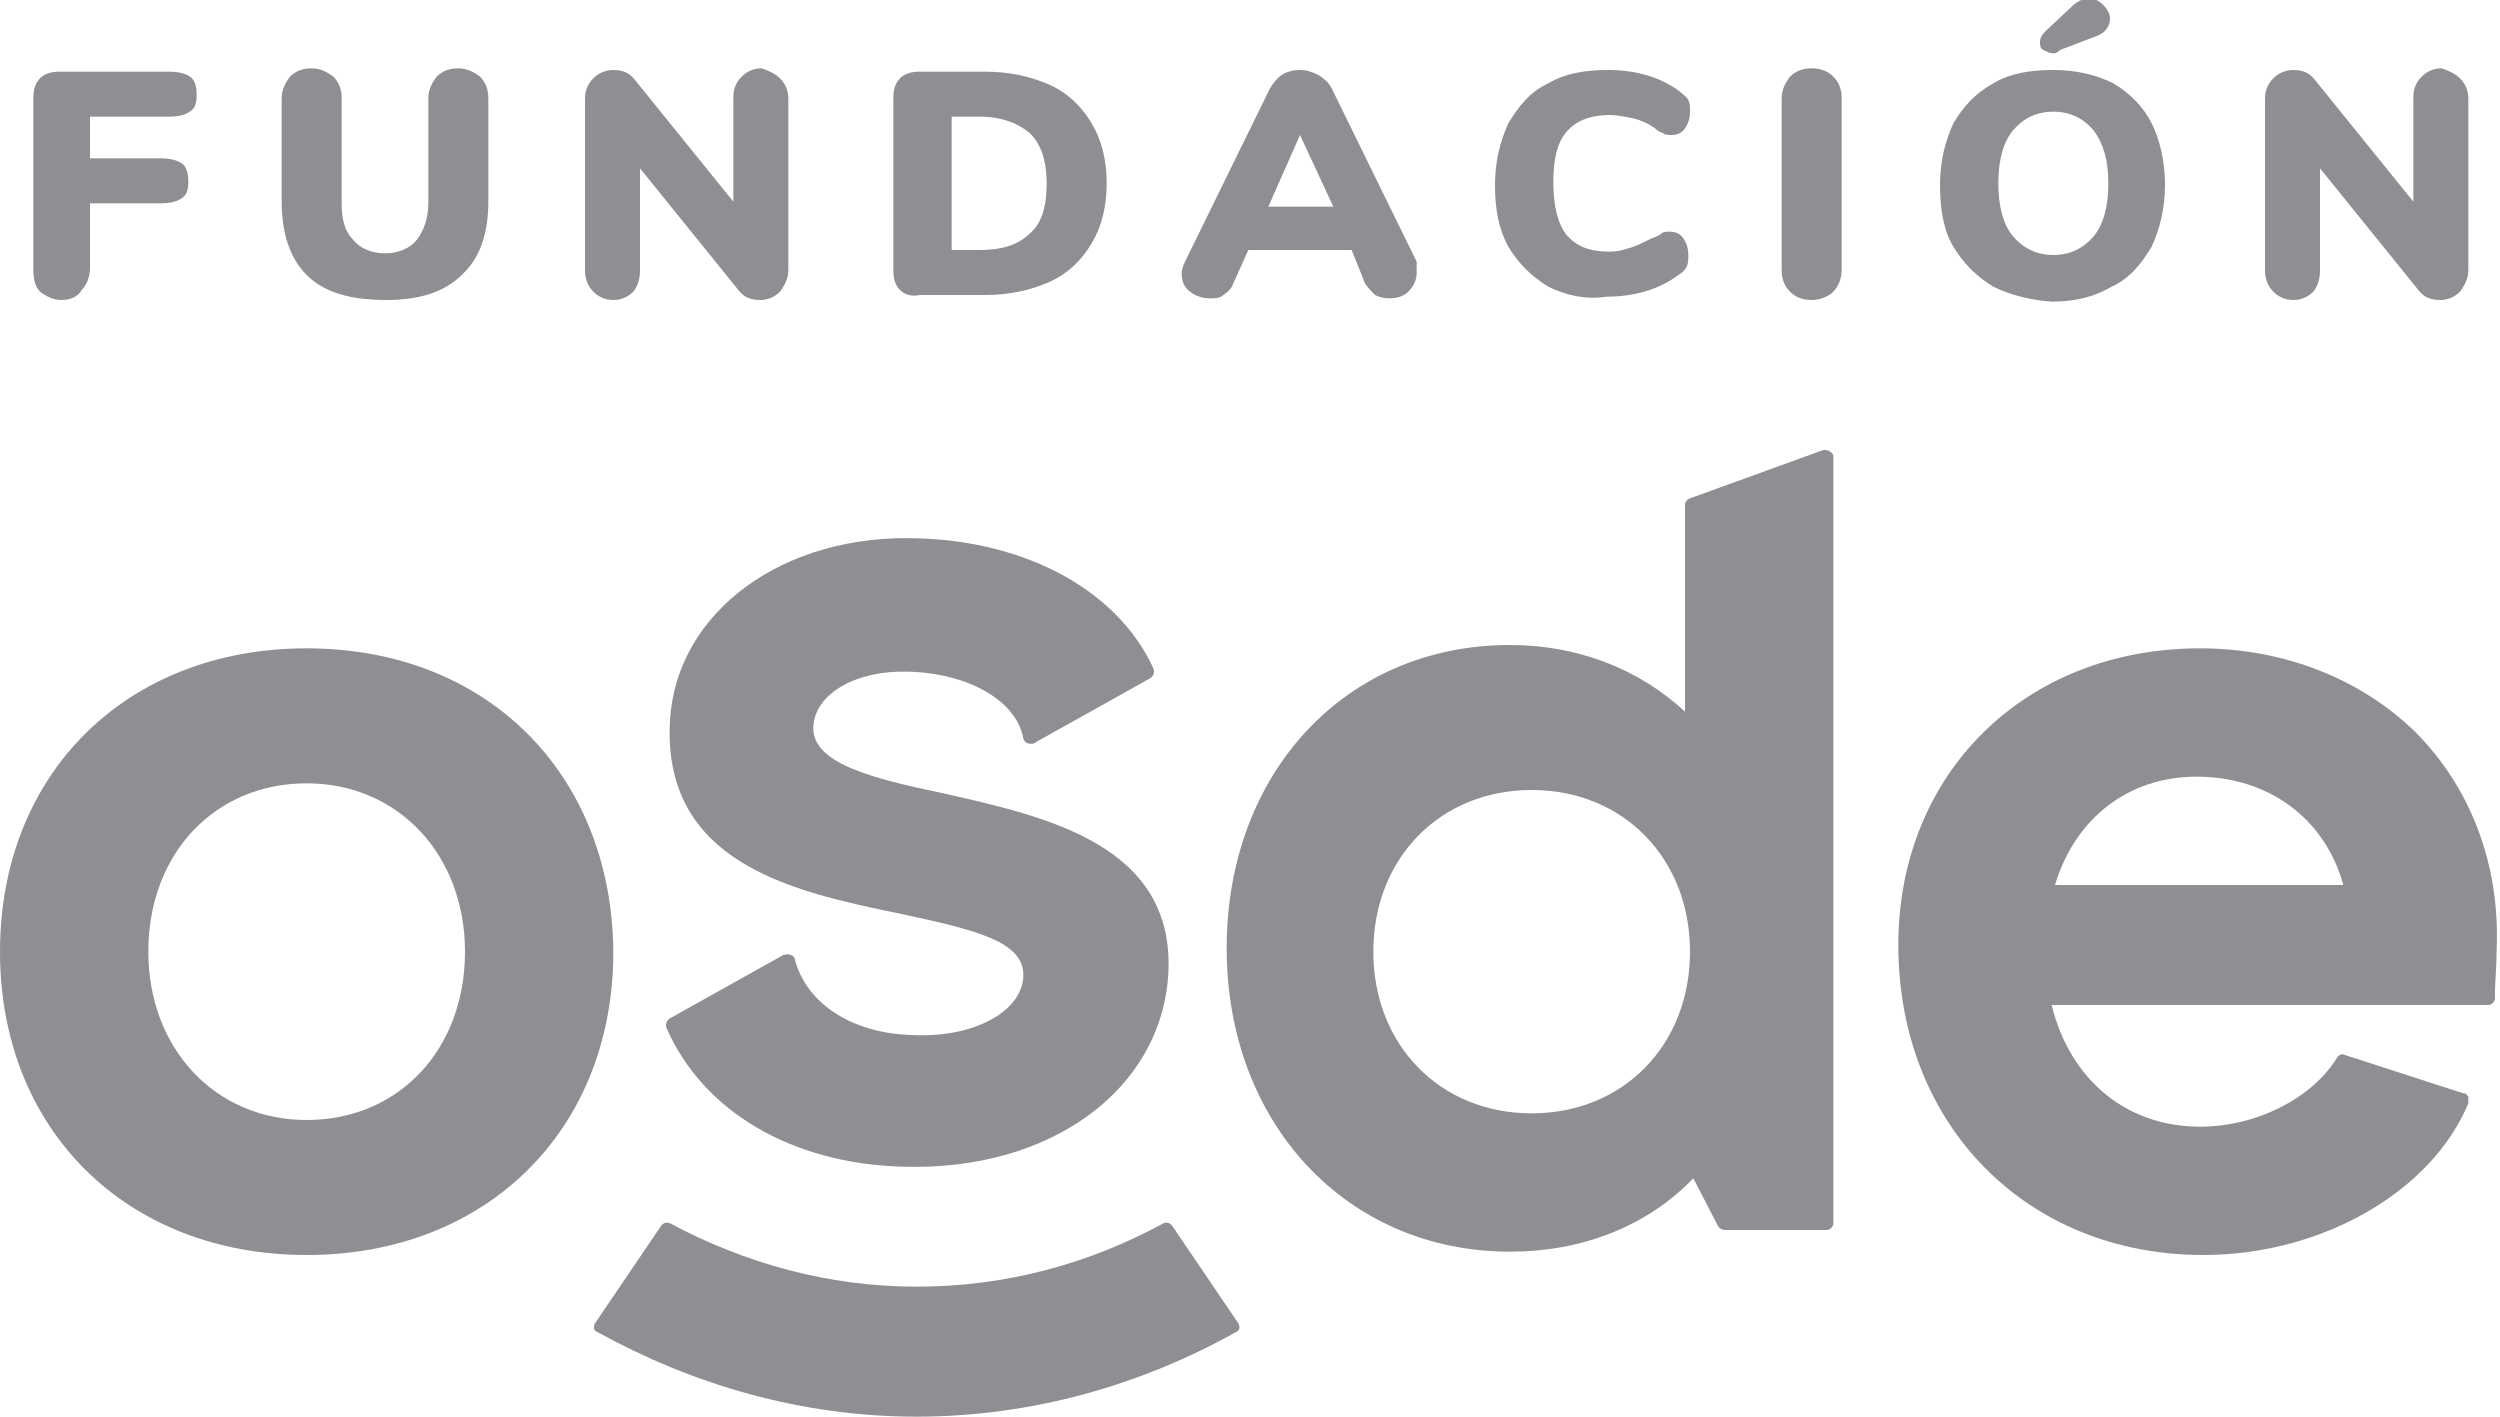 <svg version="1.1" id="Capa_1" xmlns="http://www.w3.org/2000/svg" xmlns:xlink="http://www.w3.org/1999/xlink" x="0px" y="0px"
	 viewBox="0 0 150 85" style="enable-background:new 0 0 150 85;" xml:space="preserve">
<style type="text/css">
	.st0{fill:#8D8F92;}
</style>
<g>
	<path class="st0" d="M54.1,70c8.9,0.3,15.6-4.6,16-11.6c0.4-7.7-7.3-9.4-13.5-10.8L56.5,48l0.1-0.4c-4.3-0.9-7.9-1.8-7.8-4
		c0.1-2,2.6-3.4,5.7-3.3c3.7,0.1,6.5,1.8,6.9,4c0.1,0.4,0.6,0.4,0.8,0.2c0.2-0.1,6.8-3.8,6.8-3.8c0.2-0.1,0.3-0.4,0.2-0.6
		c-2.1-4.6-7.5-7.6-14.1-7.8c-8.1-0.3-14.5,4.4-14.9,10.9c-0.5,8.6,7.4,10.3,13.7,11.6c4.7,1,7.6,1.7,7.5,3.8
		c-0.1,2.1-3,3.7-6.7,3.5c-3.6-0.1-6.3-1.9-7-4.5c0-0.1-0.1-0.3-0.3-0.3c-0.1-0.1-0.3,0-0.4,0l-6.8,3.8c-0.2,0.1-0.3,0.4-0.2,0.6
		C42.2,66.7,47.5,69.8,54.1,70"/>
	<path class="st0" d="M144.9,43.9c-3.3-3.2-7.9-5-12.9-5c-10.5,0-18.1,7.5-18.1,17.8c0,10.8,7.7,18.6,18.3,18.6
		c7.1,0,13.7-3.8,15.9-9.1c0-0.1,0-0.2,0-0.4c-0.1-0.1-0.1-0.2-0.3-0.2l-7.1-2.3c-0.2-0.1-0.4,0-0.5,0.2c-1.5,2.4-4.8,4.1-8.2,4.1
		c-4.4,0-7.8-2.8-8.9-7.3h26.2c0.2,0,0.4-0.2,0.4-0.4l0-0.5c0-0.4,0.1-1.5,0.1-2.5C150,51.8,148.2,47.2,144.9,43.9 M123.3,53.1
		c1.2-4,4.4-6.5,8.5-6.5c4.3,0,7.7,2.5,8.8,6.5H123.3z"/>
	<path class="st0" d="M109.8,27.1c-0.1-0.1-0.3-0.1-0.4-0.1l-8,2.9c-0.2,0.1-0.3,0.2-0.3,0.4v12.4c-2.8-2.6-6.5-4-10.5-4
		c-9.9,0-17,7.7-17,18.2c0,10.5,7.2,18.2,17,18.2c4.3,0,8.2-1.5,11-4.4l1.5,2.9c0.1,0.1,0.2,0.2,0.4,0.2h6.1c0.2,0,0.4-0.2,0.4-0.4
		V27.5C110,27.3,110,27.2,109.8,27.1 M91.9,66.8c-5.5,0-9.5-4.1-9.5-9.7c0-5.6,4-9.7,9.5-9.7c5.5,0,9.5,4.1,9.5,9.7
		C101.4,62.7,97.4,66.8,91.9,66.8"/>
	<path class="st0" d="M70.3,73.5c-0.1-0.1-0.3-0.2-0.5-0.1c-4.4,2.4-9.4,3.8-14.8,3.8h0h0c-5.3,0-10.3-1.4-14.8-3.8
		c-0.2-0.1-0.4,0-0.5,0.1l-4,5.9c-0.1,0.2-0.1,0.4,0.1,0.5C41.6,83.1,48.1,85,55,85c0,0,0,0,0,0c0,0,0,0,0,0
		c6.9,0,13.5-1.9,19.2-5.1c0.2-0.1,0.2-0.3,0.1-0.5L70.3,73.5z"/>
	<path class="st0" d="M18.4,38.9C7.6,38.9,0,46.4,0,57.1c0,10.7,7.6,18.2,18.4,18.2c10.8,0,18.4-7.5,18.4-18.2
		C36.7,46.4,29.2,38.9,18.4,38.9 M18.4,67.2c-5.5,0-9.5-4.3-9.5-10.1c0-5.9,4-10.1,9.5-10.1c5.5,0,9.5,4.3,9.5,10.1
		C27.9,63,23.9,67.2,18.4,67.2"/>
	<path class="st0" d="M2.4,17.5C2.1,17.2,2,16.7,2,16.2V5.9C2,5.4,2.1,5,2.4,4.7c0.3-0.3,0.7-0.4,1.2-0.4h6.5c0.6,0,1,0.1,1.3,0.3
		c0.3,0.2,0.4,0.6,0.4,1.1c0,0.5-0.1,0.8-0.4,1c-0.3,0.2-0.7,0.3-1.3,0.3H5.4v2.5h4.2c0.6,0,1,0.1,1.3,0.3c0.3,0.2,0.4,0.6,0.4,1.1
		c0,0.5-0.1,0.8-0.4,1c-0.3,0.2-0.7,0.3-1.3,0.3H5.4v3.9c0,0.5-0.2,1-0.5,1.3C4.7,17.8,4.2,18,3.7,18C3.2,18,2.8,17.8,2.4,17.5"/>
	<path class="st0" d="M18.4,16.5c-1-1-1.5-2.5-1.5-4.4V5.9c0-0.5,0.2-0.9,0.5-1.3c0.3-0.3,0.7-0.5,1.3-0.5c0.5,0,0.9,0.2,1.3,0.5
		c0.3,0.3,0.5,0.7,0.5,1.3v6.3c0,1,0.2,1.7,0.7,2.2c0.4,0.5,1.1,0.8,1.9,0.8c0.8,0,1.5-0.3,1.9-0.8c0.4-0.5,0.7-1.3,0.7-2.2V5.9
		c0-0.5,0.2-0.9,0.5-1.3c0.3-0.3,0.7-0.5,1.3-0.5c0.5,0,0.9,0.2,1.3,0.5c0.3,0.3,0.5,0.7,0.5,1.3v6.2c0,1.9-0.5,3.4-1.6,4.4
		c-1,1-2.5,1.5-4.5,1.5C20.9,18,19.4,17.5,18.4,16.5"/>
	<path class="st0" d="M46.8,4.7c0.3,0.3,0.5,0.7,0.5,1.2v10.3c0,0.5-0.2,0.9-0.5,1.3c-0.3,0.3-0.7,0.5-1.2,0.5c-0.6,0-1-0.2-1.3-0.6
		l-5.9-7.3v6.1c0,0.5-0.1,0.9-0.4,1.3c-0.3,0.3-0.7,0.5-1.2,0.5c-0.5,0-0.9-0.2-1.2-0.5c-0.3-0.3-0.5-0.7-0.5-1.3V5.9
		c0-0.5,0.2-0.9,0.5-1.2c0.3-0.3,0.7-0.5,1.2-0.5c0.6,0,1,0.2,1.3,0.6l5.9,7.3V5.9c0-0.5,0.1-0.9,0.5-1.3c0.3-0.3,0.7-0.5,1.2-0.5
		C46,4.2,46.5,4.4,46.8,4.7"/>
	<path class="st0" d="M54,17.4c-0.3-0.3-0.4-0.7-0.4-1.2V5.9c0-0.5,0.1-0.9,0.4-1.2c0.3-0.3,0.7-0.4,1.2-0.4h3.9
		c1.5,0,2.8,0.3,3.9,0.8c1.1,0.5,1.9,1.3,2.5,2.3c0.6,1,0.9,2.2,0.9,3.6c0,1.4-0.3,2.6-0.9,3.6c-0.6,1-1.4,1.8-2.5,2.3
		c-1.1,0.5-2.4,0.8-3.9,0.8h-3.9C54.7,17.8,54.3,17.7,54,17.4 M61.8,14c0.7-0.6,1-1.6,1-3c0-1.3-0.3-2.3-1-3c-0.7-0.6-1.7-1-3-1
		h-1.7V15h1.7C60.1,15,61.1,14.7,61.8,14"/>
	<path class="st0" d="M85,16.4c0,0.4-0.2,0.8-0.5,1.1c-0.3,0.3-0.7,0.4-1.2,0.4c-0.3,0-0.6-0.1-0.8-0.2c-0.2-0.2-0.4-0.4-0.6-0.7
		L81.1,15h-6.2L74,17c-0.1,0.3-0.3,0.5-0.6,0.7c-0.2,0.2-0.5,0.2-0.8,0.2c-0.4,0-0.8-0.1-1.2-0.4c-0.4-0.3-0.5-0.7-0.5-1.1
		c0-0.2,0.1-0.5,0.2-0.7l5.1-10.4c0.2-0.3,0.4-0.6,0.7-0.8c0.3-0.2,0.7-0.3,1.1-0.3c0.4,0,0.7,0.1,1.1,0.3c0.3,0.2,0.6,0.4,0.8,0.8
		l5.1,10.4C85,15.9,85,16.2,85,16.4 M76.1,12.4h3.9L78,8.1L76.1,12.4z"/>
	<path class="st0" d="M92.9,17.2c-1-0.6-1.8-1.4-2.4-2.4c-0.6-1.1-0.8-2.3-0.8-3.7c0-1.4,0.3-2.6,0.8-3.7c0.6-1,1.3-1.9,2.4-2.4
		c1-0.6,2.2-0.8,3.6-0.8c1.6,0,3.1,0.4,4.3,1.3c0.2,0.2,0.4,0.3,0.5,0.5c0.1,0.2,0.1,0.4,0.1,0.7c0,0.4-0.1,0.7-0.3,1
		c-0.2,0.3-0.5,0.4-0.8,0.4c-0.2,0-0.4,0-0.5-0.1c-0.2-0.1-0.3-0.1-0.5-0.3c-0.4-0.3-0.9-0.5-1.3-0.6C97.5,7,97,6.9,96.6,6.9
		c-1.1,0-2,0.3-2.6,1c-0.6,0.7-0.8,1.7-0.8,3.1c0,1.4,0.3,2.5,0.8,3.1c0.6,0.7,1.4,1,2.6,1c0.4,0,0.8-0.1,1.1-0.2
		c0.4-0.1,0.8-0.3,1.4-0.6c0.3-0.1,0.5-0.2,0.6-0.3c0.1-0.1,0.3-0.1,0.5-0.1c0.3,0,0.6,0.1,0.8,0.4c0.2,0.3,0.3,0.6,0.3,1
		c0,0.3,0,0.5-0.1,0.7c-0.1,0.2-0.3,0.4-0.5,0.5c-1.2,0.9-2.7,1.3-4.3,1.3C95.1,18,93.9,17.7,92.9,17.2"/>
	<path class="st0" d="M107.4,17.5c-0.3-0.3-0.5-0.7-0.5-1.3V5.9c0-0.5,0.2-0.9,0.5-1.3c0.3-0.3,0.7-0.5,1.3-0.5c0.6,0,1,0.2,1.3,0.5
		c0.3,0.3,0.5,0.7,0.5,1.3v10.3c0,0.5-0.2,1-0.5,1.3c-0.3,0.3-0.8,0.5-1.3,0.5C108.1,18,107.7,17.8,107.4,17.5"/>
	<path class="st0" d="M119.6,17.2c-1-0.6-1.8-1.4-2.4-2.4c-0.6-1-0.8-2.3-0.8-3.7c0-1.4,0.3-2.6,0.8-3.7c0.6-1,1.3-1.8,2.4-2.4
		c1-0.6,2.2-0.8,3.6-0.8c1.4,0,2.6,0.3,3.6,0.8c1,0.6,1.8,1.4,2.3,2.4c0.5,1,0.8,2.3,0.8,3.7c0,1.4-0.3,2.6-0.8,3.7
		c-0.6,1-1.3,1.9-2.4,2.4c-1,0.6-2.2,0.9-3.6,0.9C121.8,18,120.6,17.7,119.6,17.2 M125.6,14.2c0.6-0.7,0.9-1.8,0.9-3.2
		c0-1.4-0.3-2.4-0.9-3.2c-0.6-0.7-1.4-1.1-2.4-1.1c-1,0-1.8,0.4-2.4,1.1c-0.6,0.7-0.9,1.8-0.9,3.2c0,1.4,0.3,2.5,0.9,3.2
		c0.6,0.7,1.4,1.1,2.4,1.1C124.2,15.3,125,14.9,125.6,14.2 M123.2,3.2c-0.2,0-0.4-0.1-0.6-0.2c-0.2-0.1-0.2-0.3-0.2-0.5
		c0-0.2,0.1-0.4,0.3-0.6l1.6-1.5c0.3-0.3,0.7-0.5,1-0.5c0.3,0,0.6,0.1,0.9,0.4c0.2,0.2,0.4,0.5,0.4,0.8c0,0.5-0.3,0.9-0.9,1.1
		l-2.1,0.8C123.4,3.2,123.3,3.2,123.2,3.2"/>
	<path class="st0" d="M147.6,4.7c0.3,0.3,0.5,0.7,0.5,1.2v10.3c0,0.5-0.2,0.9-0.5,1.3c-0.3,0.3-0.7,0.5-1.2,0.5
		c-0.6,0-1-0.2-1.3-0.6l-5.9-7.3v6.1c0,0.5-0.1,0.9-0.4,1.3c-0.3,0.3-0.7,0.5-1.2,0.5c-0.5,0-0.9-0.2-1.2-0.5
		c-0.3-0.3-0.5-0.7-0.5-1.3V5.9c0-0.5,0.2-0.9,0.5-1.2c0.3-0.3,0.7-0.5,1.2-0.5c0.6,0,1,0.2,1.3,0.6l5.9,7.3V5.9
		c0-0.5,0.1-0.9,0.5-1.3c0.3-0.3,0.7-0.5,1.2-0.5C146.8,4.2,147.3,4.4,147.6,4.7"/>
</g>
</svg>
